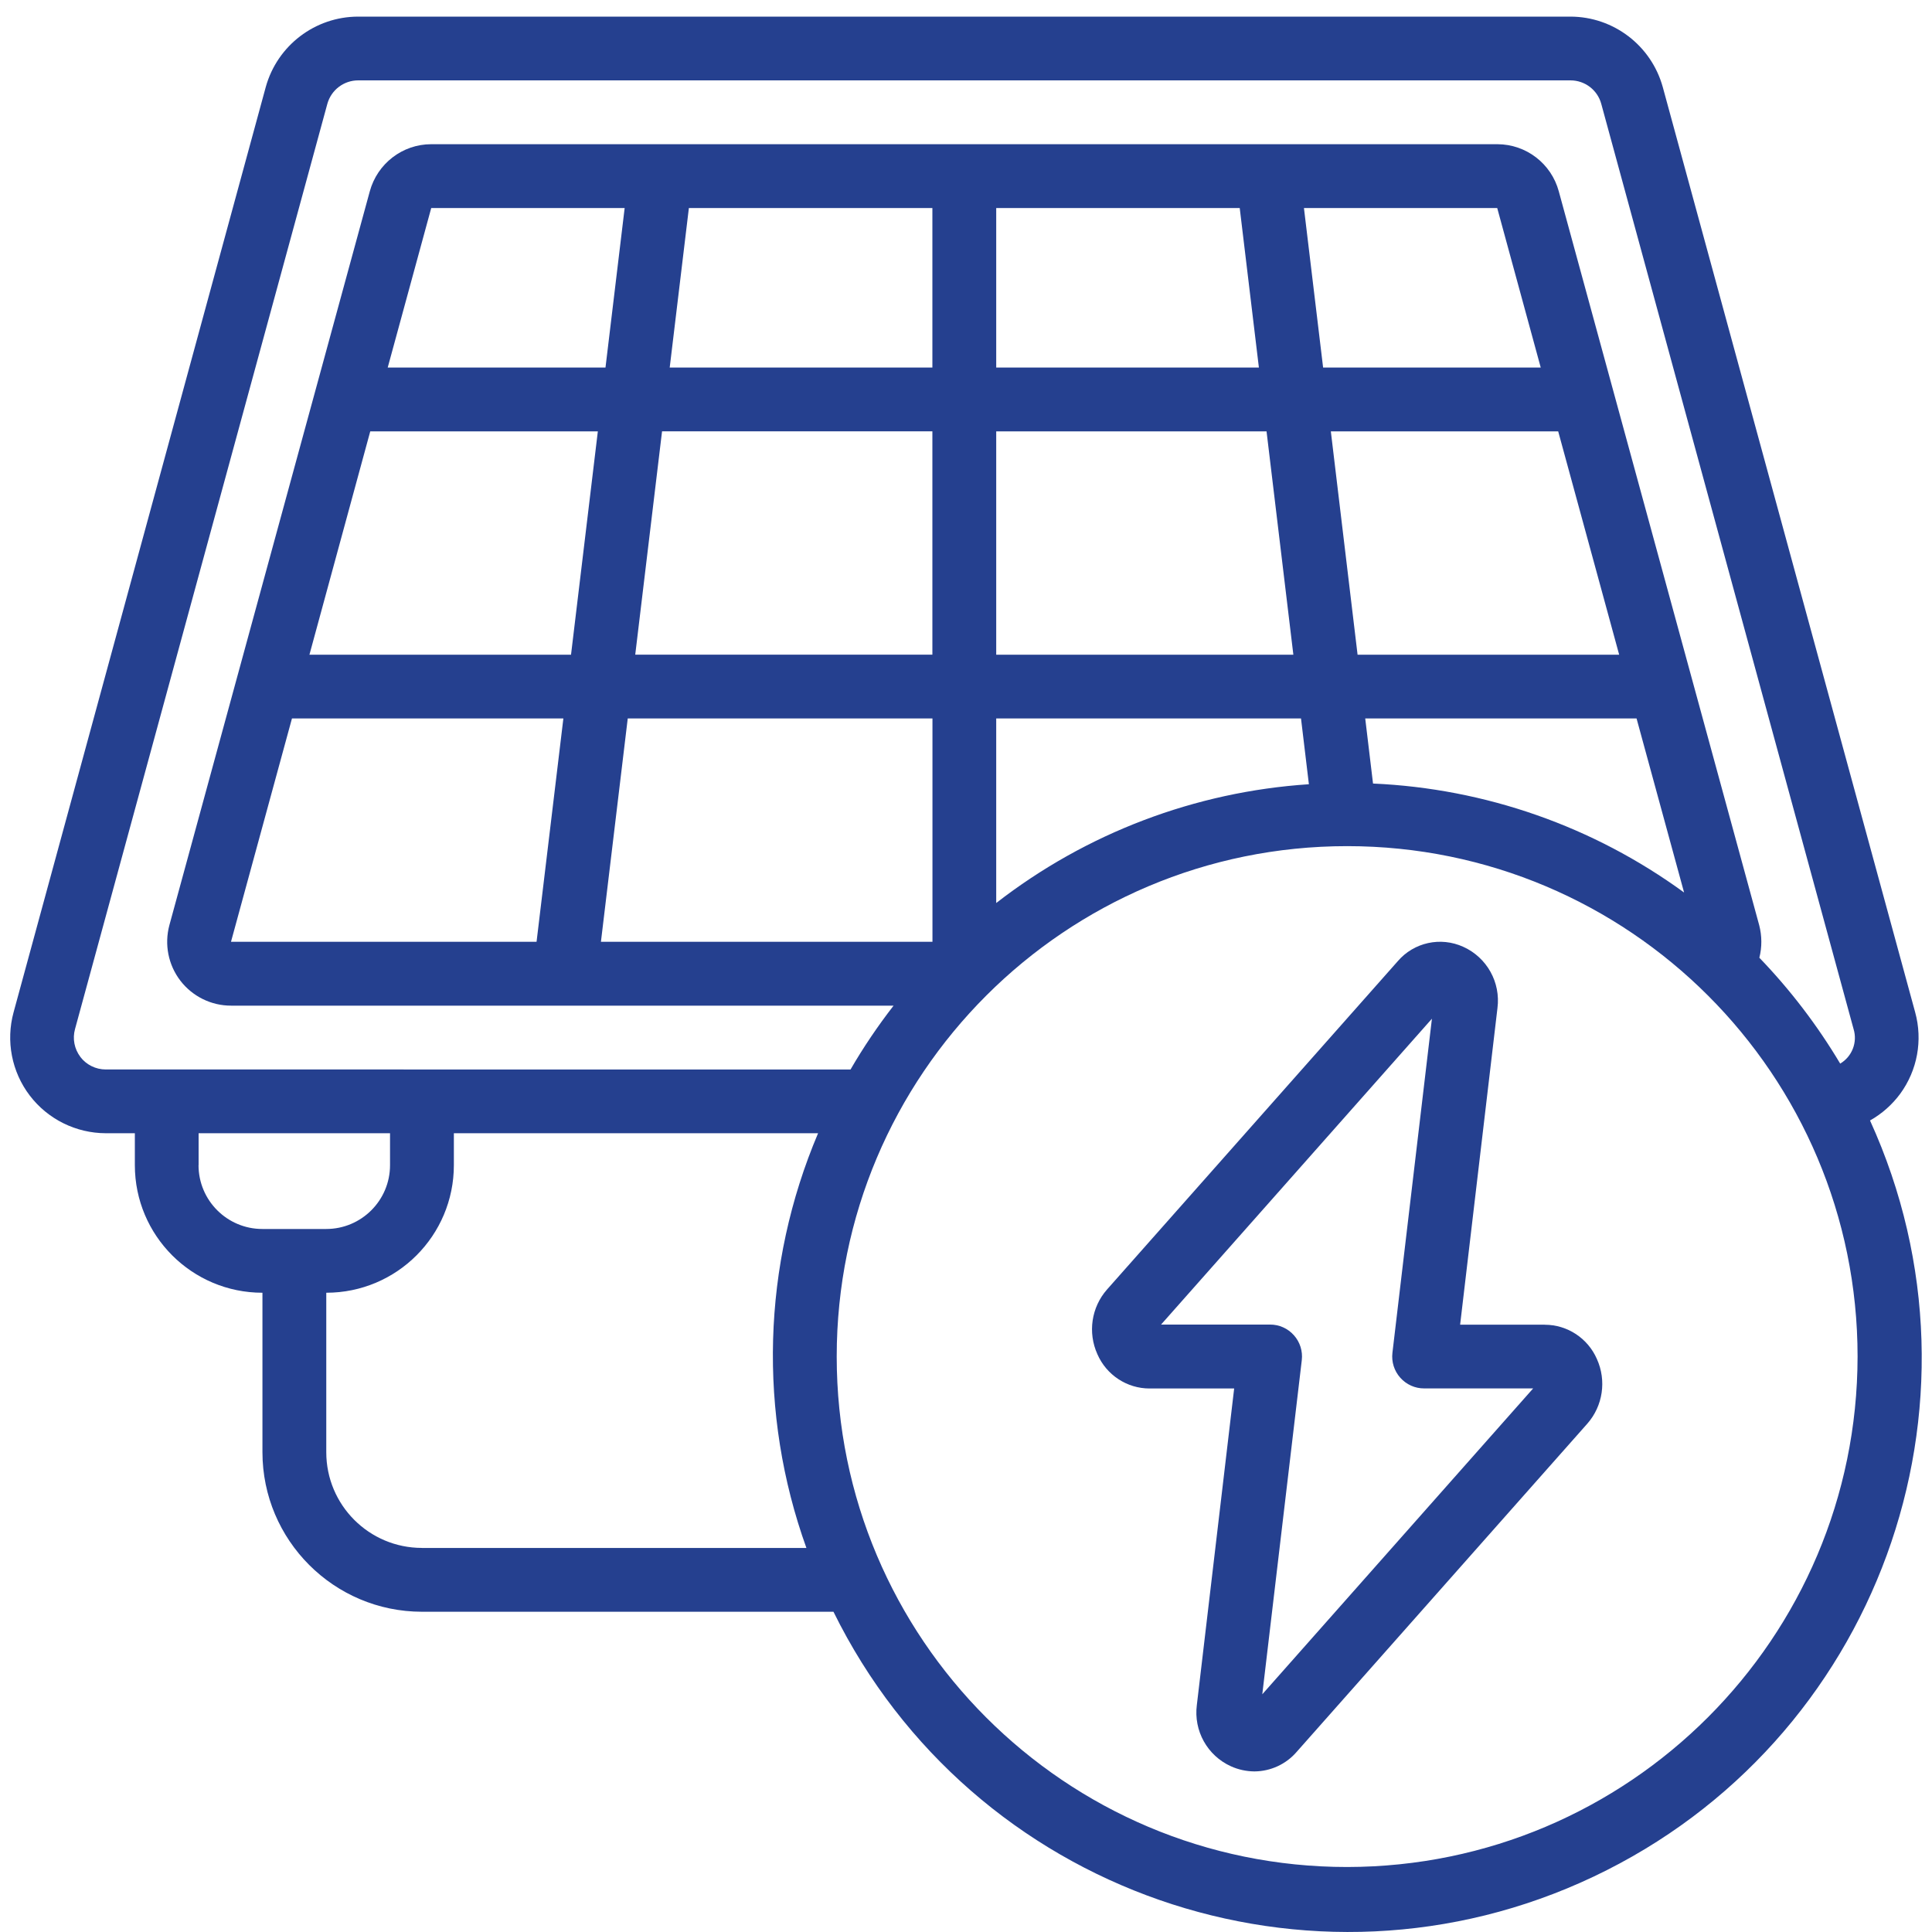 <svg viewBox="0 0 250 250" xmlns="http://www.w3.org/2000/svg" data-name="Layer 1" id="Layer_1">
  <g id="Page-1">
    <g data-name="003---Solar-Energy" id="_003---Solar-Energy">
      <path style="fill: #25408f;" d="M199.89,171.41h-10.95l4.83-40.96c.43-3.33-1.36-6.55-4.42-7.93-2.93-1.34-6.4-.58-8.49,1.87l-37.62,42.48c-2.02,2.3-2.5,5.57-1.24,8.36,1.17,2.69,3.82,4.44,6.75,4.44h10.95l-4.83,40.96c-.43,3.33,1.36,6.55,4.42,7.93.95.43,1.98.65,3.02.66,2.1-.01,4.1-.93,5.47-2.52l37.62-42.48c2.02-2.3,2.5-5.57,1.24-8.36-1.17-2.69-3.82-4.44-6.75-4.44h0ZM163.34,219.24l5.11-43.23c.14-1.17-.23-2.35-1.02-3.23-.78-.88-1.91-1.39-3.09-1.38h-14.1l35.05-39.58-5.11,43.23c-.14,1.17.23,2.35,1.02,3.23.78.88,1.91,1.39,3.09,1.38h14.1l-35.05,39.58Z" id="Shape"></path>
      <path style="fill: #25408f;" d="M245.89,141.53c2.22-3.04,2.93-6.92,1.93-10.55L215.16,11.26c-1.49-5.37-6.37-9.1-11.95-9.11H46.34c-5.58.01-10.46,3.74-11.95,9.11L1.76,130.98c-1.02,3.72-.25,7.71,2.09,10.78,2.34,3.07,5.98,4.87,9.84,4.88h3.76v4.13c0,9.12,7.39,16.51,16.51,16.51v20.64c.01,11.39,9.25,20.63,20.64,20.64h53.25c17.92,36.38,61.73,51.64,98.37,34.27s52.57-60.94,35.76-97.84c1.53-.86,2.86-2.04,3.91-3.46h0ZM10.4,136.76c-.78-1.03-1.04-2.36-.69-3.61L42.36,13.43c.5-1.79,2.13-3.03,3.99-3.03h156.87c1.86,0,3.49,1.24,3.98,3.03l32.65,119.72c.53,1.72-.19,3.57-1.73,4.48-2.95-4.95-6.46-9.55-10.46-13.7.35-1.38.34-2.83-.02-4.21l-25.93-94.95c-.97-3.6-4.22-6.1-7.95-6.11H55.8c-3.72,0-6.97,2.51-7.95,6.1l-25.93,94.95c-.67,2.49-.15,5.14,1.42,7.19,1.57,2.04,4,3.24,6.57,3.23h85.72c-2.04,2.63-3.9,5.38-5.57,8.26H13.69c-1.29,0-2.51-.6-3.29-1.62h0ZM128.91,55.82h34.98l3.47,28.9h-38.45v-28.9ZM120.65,84.71h-38.45l3.47-28.9h34.98v28.9ZM172.2,55.82h29.43l7.89,28.9h-33.85l-3.46-28.9ZM171.21,47.56l-2.48-20.64h25.01l5.63,20.64h-28.16ZM160.42,26.92l2.48,20.64h-33.99v-20.64h31.51ZM120.65,47.56h-33.99l2.48-20.64h31.51v20.64ZM78.35,47.56h-28.18l5.63-20.64h25.03l-2.48,20.64ZM47.91,55.82h29.45l-3.47,28.9h-33.85l7.87-28.9ZM37.78,92.97h35.12l-3.47,28.9H29.89l7.89-28.9ZM81.22,92.97h39.44v28.9h-42.9l3.47-28.9ZM128.91,92.97h39.44l1.02,8.51c-14.72.97-28.81,6.32-40.46,15.37v-23.88ZM177.67,101.4l-1.01-8.43h35.11l6.15,22.52c-11.74-8.56-25.74-13.46-40.25-14.1h0ZM25.7,150.77v-4.13h24.77v4.13c0,4.56-3.7,8.26-8.26,8.26h-8.26c-4.56,0-8.26-3.7-8.26-8.26ZM54.6,200.3c-6.84,0-12.38-5.54-12.38-12.38v-20.64c9.12,0,16.51-7.39,16.51-16.51v-4.13h47.13c-7.24,17.06-7.78,36.22-1.51,53.67h-49.75ZM174.32,241.59c-36.48,0-66.05-29.57-66.05-66.05s29.57-66.05,66.05-66.05,66.05,29.57,66.05,66.05c-.04,36.46-29.59,66.01-66.05,66.05Z" data-name="Shape" id="Shape-2"></path>
    </g>
  </g>
</svg>